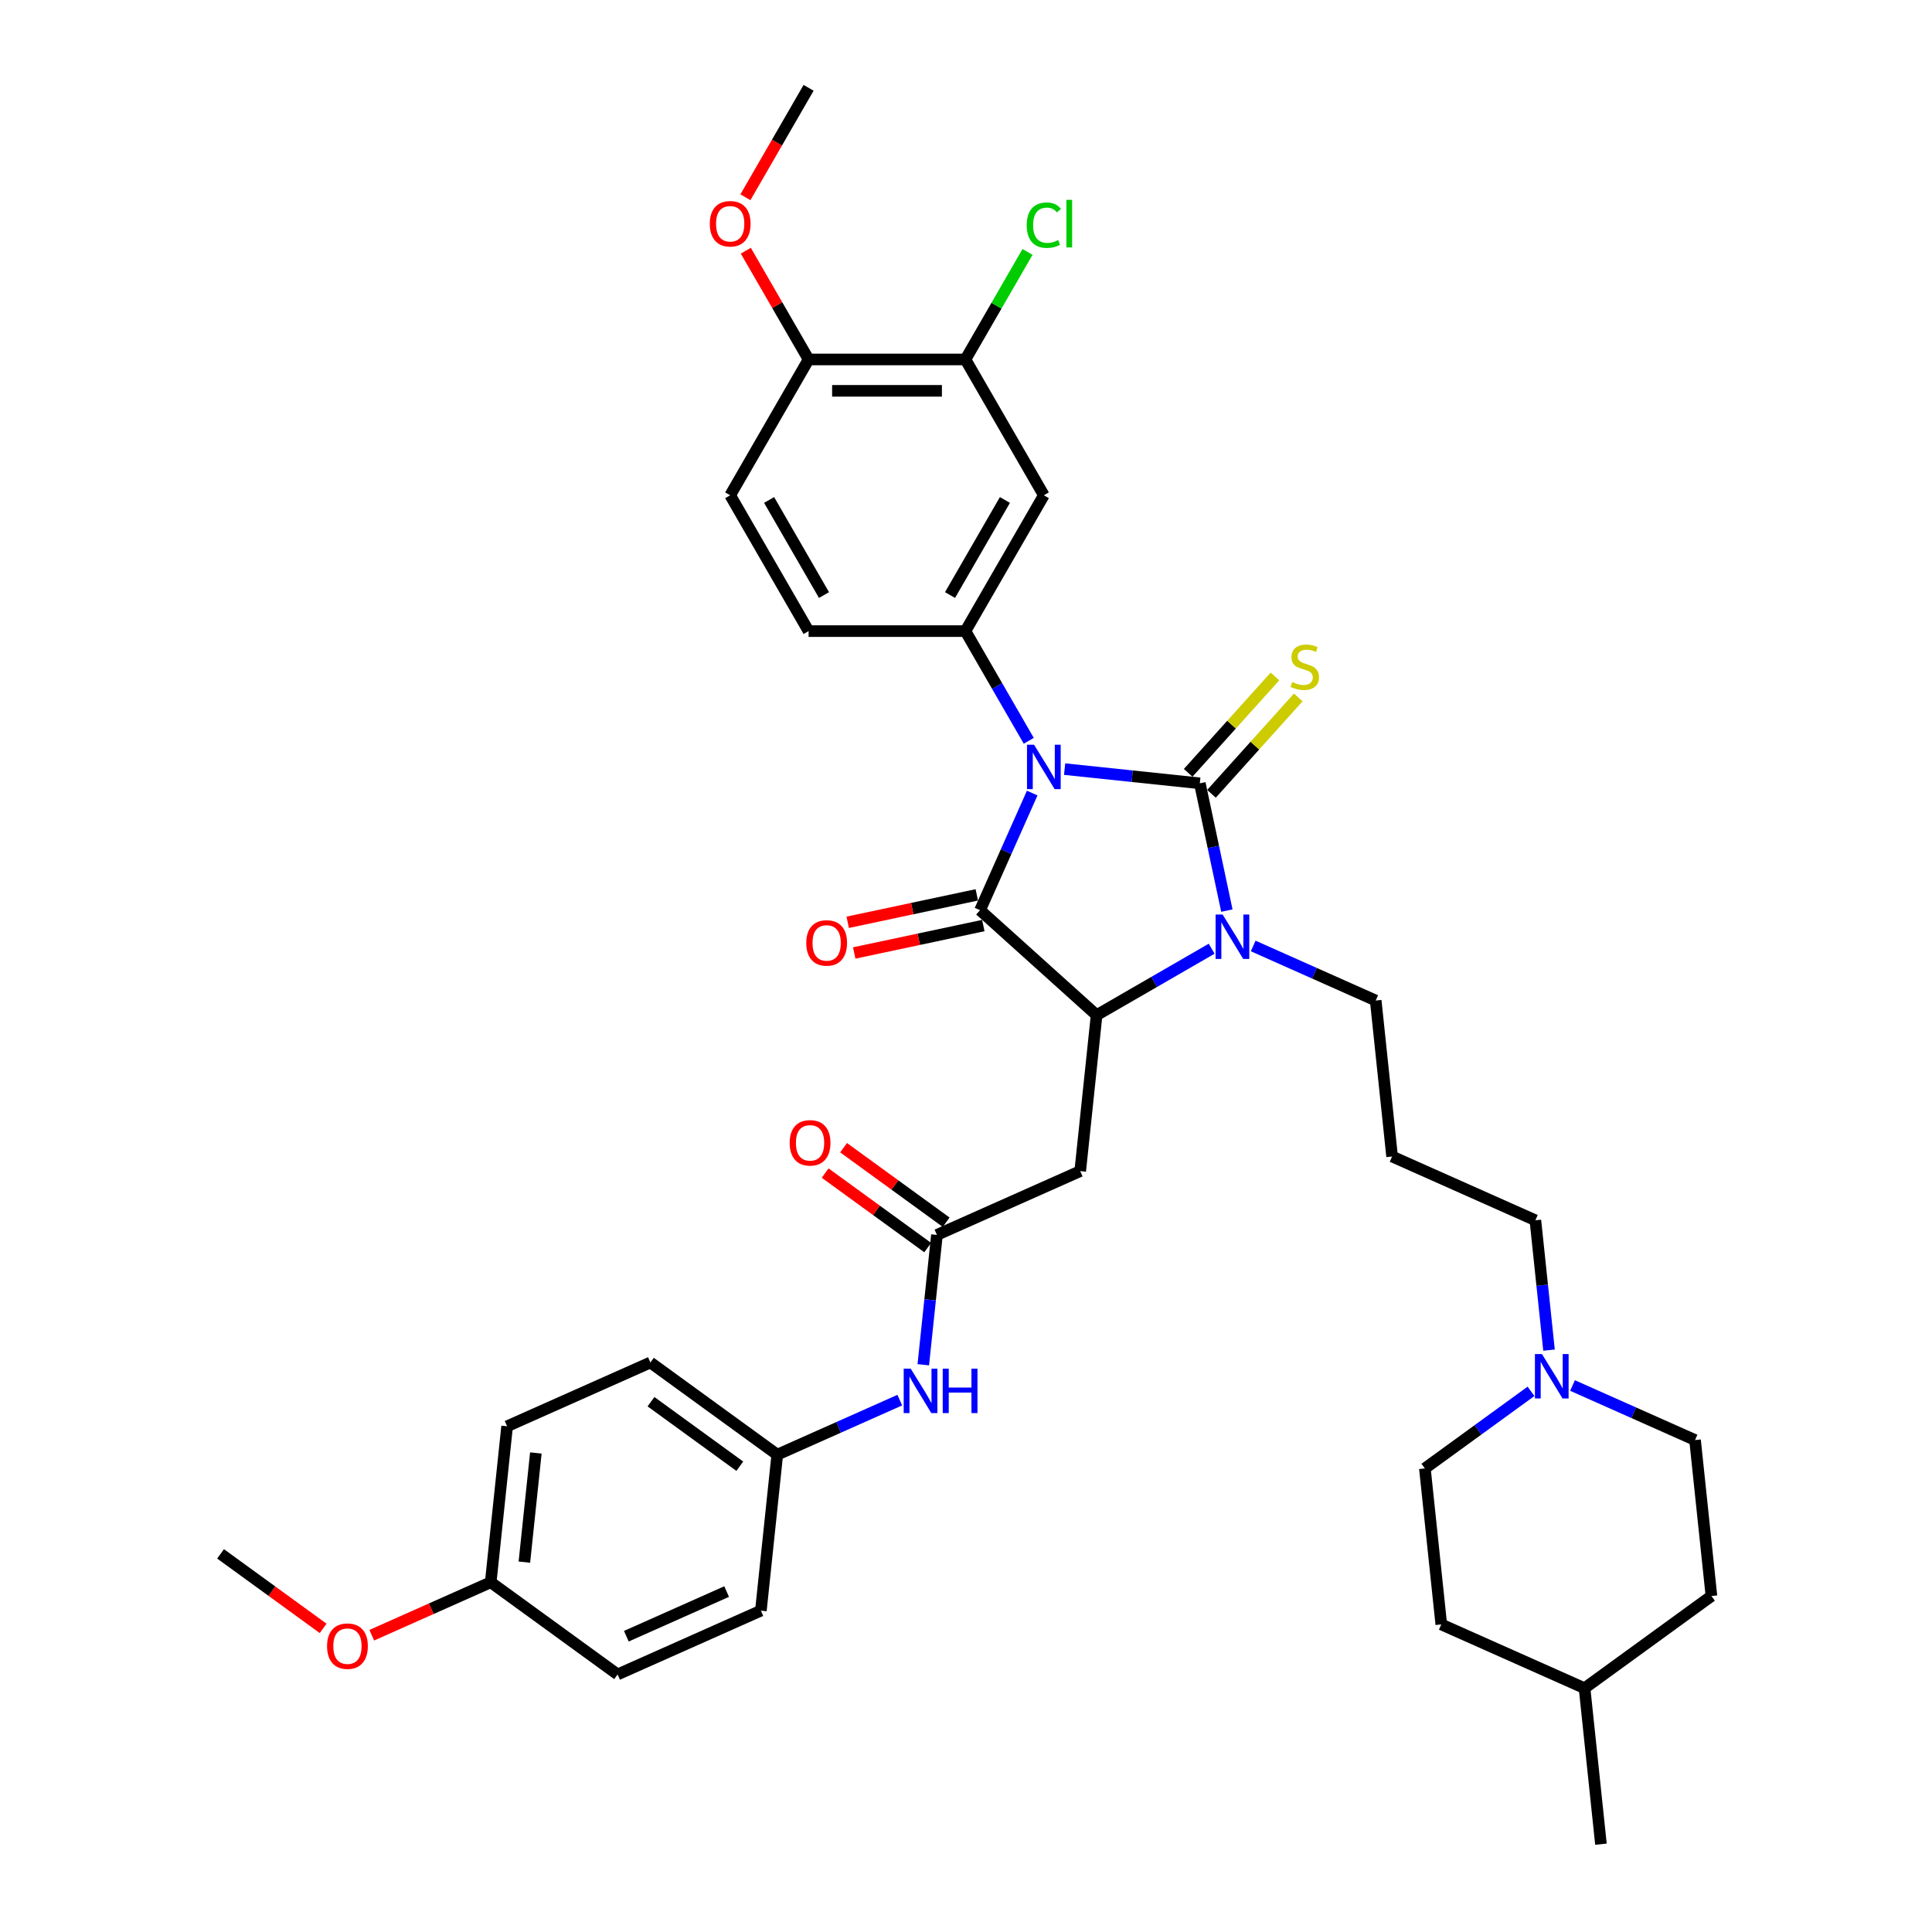 <?xml version='1.0' encoding='iso-8859-1'?>
<svg version='1.1' baseProfile='full'
              xmlns='http://www.w3.org/2000/svg'
                      xmlns:rdkit='http://www.rdkit.org/xml'
                      xmlns:xlink='http://www.w3.org/1999/xlink'
                  xml:space='preserve'
width='1000px' height='1000px' viewBox='0 0 1000 1000'>
<!-- END OF HEADER -->
<rect style='opacity:1.0;fill:#FFFFFF;stroke:none' width='1000' height='1000' x='0' y='0'> </rect>
<path class='bond-0' d='M 551.042,398.091 L 586.034,401.768' style='fill:none;fill-rule:evenodd;stroke:#0000FF;stroke-width:6px;stroke-linecap:butt;stroke-linejoin:miter;stroke-opacity:1' />
<path class='bond-0' d='M 586.034,401.768 L 621.026,405.446' style='fill:none;fill-rule:evenodd;stroke:#000000;stroke-width:6px;stroke-linecap:butt;stroke-linejoin:miter;stroke-opacity:1' />
<path class='bond-1' d='M 534.272,410.485 L 520.774,440.802' style='fill:none;fill-rule:evenodd;stroke:#0000FF;stroke-width:6px;stroke-linecap:butt;stroke-linejoin:miter;stroke-opacity:1' />
<path class='bond-1' d='M 520.774,440.802 L 507.276,471.12' style='fill:none;fill-rule:evenodd;stroke:#000000;stroke-width:6px;stroke-linecap:butt;stroke-linejoin:miter;stroke-opacity:1' />
<path class='bond-4' d='M 532.486,383.437 L 516.095,355.048' style='fill:none;fill-rule:evenodd;stroke:#0000FF;stroke-width:6px;stroke-linecap:butt;stroke-linejoin:miter;stroke-opacity:1' />
<path class='bond-4' d='M 516.095,355.048 L 499.705,326.66' style='fill:none;fill-rule:evenodd;stroke:#000000;stroke-width:6px;stroke-linecap:butt;stroke-linejoin:miter;stroke-opacity:1' />
<path class='bond-2' d='M 621.026,405.446 L 628.027,438.386' style='fill:none;fill-rule:evenodd;stroke:#000000;stroke-width:6px;stroke-linecap:butt;stroke-linejoin:miter;stroke-opacity:1' />
<path class='bond-2' d='M 628.027,438.386 L 635.029,471.325' style='fill:none;fill-rule:evenodd;stroke:#0000FF;stroke-width:6px;stroke-linecap:butt;stroke-linejoin:miter;stroke-opacity:1' />
<path class='bond-8' d='M 627.059,410.878 L 649.517,385.935' style='fill:none;fill-rule:evenodd;stroke:#000000;stroke-width:6px;stroke-linecap:butt;stroke-linejoin:miter;stroke-opacity:1' />
<path class='bond-8' d='M 649.517,385.935 L 671.976,360.992' style='fill:none;fill-rule:evenodd;stroke:#CCCC00;stroke-width:6px;stroke-linecap:butt;stroke-linejoin:miter;stroke-opacity:1' />
<path class='bond-8' d='M 614.993,400.014 L 637.452,375.071' style='fill:none;fill-rule:evenodd;stroke:#000000;stroke-width:6px;stroke-linecap:butt;stroke-linejoin:miter;stroke-opacity:1' />
<path class='bond-8' d='M 637.452,375.071 L 659.911,350.128' style='fill:none;fill-rule:evenodd;stroke:#CCCC00;stroke-width:6px;stroke-linecap:butt;stroke-linejoin:miter;stroke-opacity:1' />
<path class='bond-3' d='M 507.276,471.12 L 567.602,525.438' style='fill:none;fill-rule:evenodd;stroke:#000000;stroke-width:6px;stroke-linecap:butt;stroke-linejoin:miter;stroke-opacity:1' />
<path class='bond-11' d='M 505.588,463.179 L 472.178,470.281' style='fill:none;fill-rule:evenodd;stroke:#000000;stroke-width:6px;stroke-linecap:butt;stroke-linejoin:miter;stroke-opacity:1' />
<path class='bond-11' d='M 472.178,470.281 L 438.768,477.383' style='fill:none;fill-rule:evenodd;stroke:#FF0000;stroke-width:6px;stroke-linecap:butt;stroke-linejoin:miter;stroke-opacity:1' />
<path class='bond-11' d='M 508.964,479.06 L 475.554,486.162' style='fill:none;fill-rule:evenodd;stroke:#000000;stroke-width:6px;stroke-linecap:butt;stroke-linejoin:miter;stroke-opacity:1' />
<path class='bond-11' d='M 475.554,486.162 L 442.143,493.263' style='fill:none;fill-rule:evenodd;stroke:#FF0000;stroke-width:6px;stroke-linecap:butt;stroke-linejoin:miter;stroke-opacity:1' />
<path class='bond-16' d='M 648.651,489.634 L 680.357,503.751' style='fill:none;fill-rule:evenodd;stroke:#0000FF;stroke-width:6px;stroke-linecap:butt;stroke-linejoin:miter;stroke-opacity:1' />
<path class='bond-16' d='M 680.357,503.751 L 712.062,517.867' style='fill:none;fill-rule:evenodd;stroke:#000000;stroke-width:6px;stroke-linecap:butt;stroke-linejoin:miter;stroke-opacity:1' />
<path class='bond-37' d='M 627.156,491.054 L 597.379,508.246' style='fill:none;fill-rule:evenodd;stroke:#0000FF;stroke-width:6px;stroke-linecap:butt;stroke-linejoin:miter;stroke-opacity:1' />
<path class='bond-37' d='M 597.379,508.246 L 567.602,525.438' style='fill:none;fill-rule:evenodd;stroke:#000000;stroke-width:6px;stroke-linecap:butt;stroke-linejoin:miter;stroke-opacity:1' />
<path class='bond-5' d='M 567.602,525.438 L 559.117,606.17' style='fill:none;fill-rule:evenodd;stroke:#000000;stroke-width:6px;stroke-linecap:butt;stroke-linejoin:miter;stroke-opacity:1' />
<path class='bond-6' d='M 499.705,326.66 L 540.294,256.358' style='fill:none;fill-rule:evenodd;stroke:#000000;stroke-width:6px;stroke-linecap:butt;stroke-linejoin:miter;stroke-opacity:1' />
<path class='bond-6' d='M 491.733,307.997 L 520.145,258.786' style='fill:none;fill-rule:evenodd;stroke:#000000;stroke-width:6px;stroke-linecap:butt;stroke-linejoin:miter;stroke-opacity:1' />
<path class='bond-13' d='M 499.705,326.66 L 418.528,326.66' style='fill:none;fill-rule:evenodd;stroke:#000000;stroke-width:6px;stroke-linecap:butt;stroke-linejoin:miter;stroke-opacity:1' />
<path class='bond-7' d='M 559.117,606.17 L 484.958,639.187' style='fill:none;fill-rule:evenodd;stroke:#000000;stroke-width:6px;stroke-linecap:butt;stroke-linejoin:miter;stroke-opacity:1' />
<path class='bond-9' d='M 540.294,256.358 L 499.705,186.057' style='fill:none;fill-rule:evenodd;stroke:#000000;stroke-width:6px;stroke-linecap:butt;stroke-linejoin:miter;stroke-opacity:1' />
<path class='bond-12' d='M 484.958,639.187 L 481.426,672.792' style='fill:none;fill-rule:evenodd;stroke:#000000;stroke-width:6px;stroke-linecap:butt;stroke-linejoin:miter;stroke-opacity:1' />
<path class='bond-12' d='M 481.426,672.792 L 477.894,706.396' style='fill:none;fill-rule:evenodd;stroke:#0000FF;stroke-width:6px;stroke-linecap:butt;stroke-linejoin:miter;stroke-opacity:1' />
<path class='bond-15' d='M 489.73,632.62 L 463.184,613.334' style='fill:none;fill-rule:evenodd;stroke:#000000;stroke-width:6px;stroke-linecap:butt;stroke-linejoin:miter;stroke-opacity:1' />
<path class='bond-15' d='M 463.184,613.334 L 436.639,594.047' style='fill:none;fill-rule:evenodd;stroke:#FF0000;stroke-width:6px;stroke-linecap:butt;stroke-linejoin:miter;stroke-opacity:1' />
<path class='bond-15' d='M 480.187,645.755 L 453.641,626.468' style='fill:none;fill-rule:evenodd;stroke:#000000;stroke-width:6px;stroke-linecap:butt;stroke-linejoin:miter;stroke-opacity:1' />
<path class='bond-15' d='M 453.641,626.468 L 427.096,607.182' style='fill:none;fill-rule:evenodd;stroke:#FF0000;stroke-width:6px;stroke-linecap:butt;stroke-linejoin:miter;stroke-opacity:1' />
<path class='bond-22' d='M 499.705,186.057 L 515.772,158.229' style='fill:none;fill-rule:evenodd;stroke:#000000;stroke-width:6px;stroke-linecap:butt;stroke-linejoin:miter;stroke-opacity:1' />
<path class='bond-22' d='M 515.772,158.229 L 531.839,130.4' style='fill:none;fill-rule:evenodd;stroke:#00CC00;stroke-width:6px;stroke-linecap:butt;stroke-linejoin:miter;stroke-opacity:1' />
<path class='bond-38' d='M 499.705,186.057 L 418.528,186.057' style='fill:none;fill-rule:evenodd;stroke:#000000;stroke-width:6px;stroke-linecap:butt;stroke-linejoin:miter;stroke-opacity:1' />
<path class='bond-38' d='M 487.529,202.292 L 430.705,202.292' style='fill:none;fill-rule:evenodd;stroke:#000000;stroke-width:6px;stroke-linecap:butt;stroke-linejoin:miter;stroke-opacity:1' />
<path class='bond-10' d='M 801.77,698.825 L 798.238,665.221' style='fill:none;fill-rule:evenodd;stroke:#0000FF;stroke-width:6px;stroke-linecap:butt;stroke-linejoin:miter;stroke-opacity:1' />
<path class='bond-10' d='M 798.238,665.221 L 794.706,631.617' style='fill:none;fill-rule:evenodd;stroke:#000000;stroke-width:6px;stroke-linecap:butt;stroke-linejoin:miter;stroke-opacity:1' />
<path class='bond-20' d='M 792.444,720.158 L 764.981,740.11' style='fill:none;fill-rule:evenodd;stroke:#0000FF;stroke-width:6px;stroke-linecap:butt;stroke-linejoin:miter;stroke-opacity:1' />
<path class='bond-20' d='M 764.981,740.11 L 737.518,760.063' style='fill:none;fill-rule:evenodd;stroke:#000000;stroke-width:6px;stroke-linecap:butt;stroke-linejoin:miter;stroke-opacity:1' />
<path class='bond-21' d='M 813.94,717.134 L 845.645,731.25' style='fill:none;fill-rule:evenodd;stroke:#0000FF;stroke-width:6px;stroke-linecap:butt;stroke-linejoin:miter;stroke-opacity:1' />
<path class='bond-21' d='M 845.645,731.25 L 877.351,745.366' style='fill:none;fill-rule:evenodd;stroke:#000000;stroke-width:6px;stroke-linecap:butt;stroke-linejoin:miter;stroke-opacity:1' />
<path class='bond-18' d='M 465.725,724.705 L 434.02,738.821' style='fill:none;fill-rule:evenodd;stroke:#0000FF;stroke-width:6px;stroke-linecap:butt;stroke-linejoin:miter;stroke-opacity:1' />
<path class='bond-18' d='M 434.02,738.821 L 402.314,752.937' style='fill:none;fill-rule:evenodd;stroke:#000000;stroke-width:6px;stroke-linecap:butt;stroke-linejoin:miter;stroke-opacity:1' />
<path class='bond-17' d='M 418.528,326.66 L 377.94,256.358' style='fill:none;fill-rule:evenodd;stroke:#000000;stroke-width:6px;stroke-linecap:butt;stroke-linejoin:miter;stroke-opacity:1' />
<path class='bond-17' d='M 426.5,307.997 L 398.088,258.786' style='fill:none;fill-rule:evenodd;stroke:#000000;stroke-width:6px;stroke-linecap:butt;stroke-linejoin:miter;stroke-opacity:1' />
<path class='bond-14' d='M 418.528,186.057 L 377.94,256.358' style='fill:none;fill-rule:evenodd;stroke:#000000;stroke-width:6px;stroke-linecap:butt;stroke-linejoin:miter;stroke-opacity:1' />
<path class='bond-27' d='M 418.528,186.057 L 402.279,157.912' style='fill:none;fill-rule:evenodd;stroke:#000000;stroke-width:6px;stroke-linecap:butt;stroke-linejoin:miter;stroke-opacity:1' />
<path class='bond-27' d='M 402.279,157.912 L 386.029,129.767' style='fill:none;fill-rule:evenodd;stroke:#FF0000;stroke-width:6px;stroke-linecap:butt;stroke-linejoin:miter;stroke-opacity:1' />
<path class='bond-19' d='M 712.062,517.867 L 720.548,598.599' style='fill:none;fill-rule:evenodd;stroke:#000000;stroke-width:6px;stroke-linecap:butt;stroke-linejoin:miter;stroke-opacity:1' />
<path class='bond-25' d='M 402.314,752.937 L 393.829,833.669' style='fill:none;fill-rule:evenodd;stroke:#000000;stroke-width:6px;stroke-linecap:butt;stroke-linejoin:miter;stroke-opacity:1' />
<path class='bond-26' d='M 402.314,752.937 L 336.641,705.223' style='fill:none;fill-rule:evenodd;stroke:#000000;stroke-width:6px;stroke-linecap:butt;stroke-linejoin:miter;stroke-opacity:1' />
<path class='bond-26' d='M 382.92,758.915 L 336.949,725.515' style='fill:none;fill-rule:evenodd;stroke:#000000;stroke-width:6px;stroke-linecap:butt;stroke-linejoin:miter;stroke-opacity:1' />
<path class='bond-24' d='M 720.548,598.599 L 794.706,631.617' style='fill:none;fill-rule:evenodd;stroke:#000000;stroke-width:6px;stroke-linecap:butt;stroke-linejoin:miter;stroke-opacity:1' />
<path class='bond-30' d='M 737.518,760.063 L 746.004,840.796' style='fill:none;fill-rule:evenodd;stroke:#000000;stroke-width:6px;stroke-linecap:butt;stroke-linejoin:miter;stroke-opacity:1' />
<path class='bond-31' d='M 877.351,745.366 L 885.836,826.099' style='fill:none;fill-rule:evenodd;stroke:#000000;stroke-width:6px;stroke-linecap:butt;stroke-linejoin:miter;stroke-opacity:1' />
<path class='bond-23' d='M 253.996,818.973 L 262.482,738.24' style='fill:none;fill-rule:evenodd;stroke:#000000;stroke-width:6px;stroke-linecap:butt;stroke-linejoin:miter;stroke-opacity:1' />
<path class='bond-23' d='M 271.416,808.56 L 277.355,752.047' style='fill:none;fill-rule:evenodd;stroke:#000000;stroke-width:6px;stroke-linecap:butt;stroke-linejoin:miter;stroke-opacity:1' />
<path class='bond-33' d='M 253.996,818.973 L 223.208,832.68' style='fill:none;fill-rule:evenodd;stroke:#000000;stroke-width:6px;stroke-linecap:butt;stroke-linejoin:miter;stroke-opacity:1' />
<path class='bond-33' d='M 223.208,832.68 L 192.42,846.388' style='fill:none;fill-rule:evenodd;stroke:#FF0000;stroke-width:6px;stroke-linecap:butt;stroke-linejoin:miter;stroke-opacity:1' />
<path class='bond-39' d='M 253.996,818.973 L 319.67,866.687' style='fill:none;fill-rule:evenodd;stroke:#000000;stroke-width:6px;stroke-linecap:butt;stroke-linejoin:miter;stroke-opacity:1' />
<path class='bond-28' d='M 393.829,833.669 L 319.67,866.687' style='fill:none;fill-rule:evenodd;stroke:#000000;stroke-width:6px;stroke-linecap:butt;stroke-linejoin:miter;stroke-opacity:1' />
<path class='bond-28' d='M 376.101,823.79 L 324.19,846.903' style='fill:none;fill-rule:evenodd;stroke:#000000;stroke-width:6px;stroke-linecap:butt;stroke-linejoin:miter;stroke-opacity:1' />
<path class='bond-29' d='M 336.641,705.223 L 262.482,738.24' style='fill:none;fill-rule:evenodd;stroke:#000000;stroke-width:6px;stroke-linecap:butt;stroke-linejoin:miter;stroke-opacity:1' />
<path class='bond-34' d='M 385.823,102.102 L 402.176,73.778' style='fill:none;fill-rule:evenodd;stroke:#FF0000;stroke-width:6px;stroke-linecap:butt;stroke-linejoin:miter;stroke-opacity:1' />
<path class='bond-34' d='M 402.176,73.778 L 418.528,45.455' style='fill:none;fill-rule:evenodd;stroke:#000000;stroke-width:6px;stroke-linecap:butt;stroke-linejoin:miter;stroke-opacity:1' />
<path class='bond-40' d='M 746.004,840.796 L 820.162,873.813' style='fill:none;fill-rule:evenodd;stroke:#000000;stroke-width:6px;stroke-linecap:butt;stroke-linejoin:miter;stroke-opacity:1' />
<path class='bond-32' d='M 885.836,826.099 L 820.162,873.813' style='fill:none;fill-rule:evenodd;stroke:#000000;stroke-width:6px;stroke-linecap:butt;stroke-linejoin:miter;stroke-opacity:1' />
<path class='bond-36' d='M 820.162,873.813 L 828.648,954.545' style='fill:none;fill-rule:evenodd;stroke:#000000;stroke-width:6px;stroke-linecap:butt;stroke-linejoin:miter;stroke-opacity:1' />
<path class='bond-35' d='M 167.255,842.848 L 140.71,823.562' style='fill:none;fill-rule:evenodd;stroke:#FF0000;stroke-width:6px;stroke-linecap:butt;stroke-linejoin:miter;stroke-opacity:1' />
<path class='bond-35' d='M 140.71,823.562 L 114.164,804.276' style='fill:none;fill-rule:evenodd;stroke:#000000;stroke-width:6px;stroke-linecap:butt;stroke-linejoin:miter;stroke-opacity:1' />
<path  class='atom-0' d='M 535.212 385.466
L 542.745 397.643
Q 543.492 398.844, 544.693 401.02
Q 545.895 403.195, 545.96 403.325
L 545.96 385.466
L 549.012 385.466
L 549.012 408.456
L 545.862 408.456
L 537.777 395.142
Q 536.836 393.584, 535.829 391.798
Q 534.855 390.012, 534.563 389.46
L 534.563 408.456
L 531.575 408.456
L 531.575 385.466
L 535.212 385.466
' fill='#0000FF'/>
<path  class='atom-3' d='M 632.822 473.355
L 640.355 485.531
Q 641.102 486.732, 642.303 488.908
Q 643.505 491.084, 643.57 491.213
L 643.57 473.355
L 646.622 473.355
L 646.622 496.344
L 643.472 496.344
L 635.387 483.031
Q 634.445 481.472, 633.439 479.686
Q 632.465 477.9, 632.172 477.348
L 632.172 496.344
L 629.185 496.344
L 629.185 473.355
L 632.822 473.355
' fill='#0000FF'/>
<path  class='atom-9' d='M 668.85 353.01
Q 669.109 353.108, 670.181 353.562
Q 671.253 354.017, 672.421 354.309
Q 673.623 354.569, 674.792 354.569
Q 676.967 354.569, 678.234 353.53
Q 679.5 352.458, 679.5 350.608
Q 679.5 349.341, 678.851 348.562
Q 678.234 347.783, 677.26 347.36
Q 676.286 346.938, 674.662 346.451
Q 672.616 345.834, 671.382 345.25
Q 670.181 344.665, 669.304 343.431
Q 668.46 342.198, 668.46 340.119
Q 668.46 337.23, 670.408 335.444
Q 672.389 333.658, 676.286 333.658
Q 678.948 333.658, 681.968 334.924
L 681.221 337.424
Q 678.461 336.288, 676.383 336.288
Q 674.142 336.288, 672.909 337.23
Q 671.675 338.139, 671.707 339.73
Q 671.707 340.964, 672.324 341.711
Q 672.973 342.457, 673.883 342.879
Q 674.824 343.302, 676.383 343.789
Q 678.461 344.438, 679.695 345.087
Q 680.929 345.737, 681.806 347.068
Q 682.715 348.367, 682.715 350.608
Q 682.715 353.79, 680.572 355.511
Q 678.461 357.199, 674.922 357.199
Q 672.876 357.199, 671.317 356.744
Q 669.791 356.322, 667.973 355.576
L 668.85 353.01
' fill='#CCCC00'/>
<path  class='atom-11' d='M 798.11 700.854
L 805.643 713.031
Q 806.39 714.232, 807.591 716.408
Q 808.793 718.583, 808.858 718.713
L 808.858 700.854
L 811.91 700.854
L 811.91 723.843
L 808.76 723.843
L 800.675 710.53
Q 799.734 708.972, 798.727 707.186
Q 797.753 705.4, 797.461 704.848
L 797.461 723.843
L 794.473 723.843
L 794.473 700.854
L 798.11 700.854
' fill='#0000FF'/>
<path  class='atom-12' d='M 417.32 488.062
Q 417.32 482.542, 420.048 479.457
Q 422.775 476.373, 427.873 476.373
Q 432.971 476.373, 435.699 479.457
Q 438.426 482.542, 438.426 488.062
Q 438.426 493.647, 435.666 496.829
Q 432.906 499.979, 427.873 499.979
Q 422.808 499.979, 420.048 496.829
Q 417.32 493.68, 417.32 488.062
M 427.873 497.381
Q 431.38 497.381, 433.263 495.043
Q 435.179 492.673, 435.179 488.062
Q 435.179 483.549, 433.263 481.276
Q 431.38 478.97, 427.873 478.97
Q 424.366 478.97, 422.45 481.243
Q 420.567 483.516, 420.567 488.062
Q 420.567 492.706, 422.45 495.043
Q 424.366 497.381, 427.873 497.381
' fill='#FF0000'/>
<path  class='atom-13' d='M 471.391 708.425
L 478.924 720.602
Q 479.671 721.803, 480.873 723.978
Q 482.074 726.154, 482.139 726.284
L 482.139 708.425
L 485.191 708.425
L 485.191 731.414
L 482.042 731.414
L 473.956 718.101
Q 473.015 716.543, 472.008 714.757
Q 471.034 712.971, 470.742 712.419
L 470.742 731.414
L 467.754 731.414
L 467.754 708.425
L 471.391 708.425
' fill='#0000FF'/>
<path  class='atom-13' d='M 487.951 708.425
L 491.068 708.425
L 491.068 718.199
L 502.823 718.199
L 502.823 708.425
L 505.94 708.425
L 505.94 731.414
L 502.823 731.414
L 502.823 720.796
L 491.068 720.796
L 491.068 731.414
L 487.951 731.414
L 487.951 708.425
' fill='#0000FF'/>
<path  class='atom-16' d='M 408.732 591.538
Q 408.732 586.018, 411.459 582.933
Q 414.187 579.848, 419.285 579.848
Q 424.383 579.848, 427.11 582.933
Q 429.838 586.018, 429.838 591.538
Q 429.838 597.123, 427.078 600.305
Q 424.318 603.455, 419.285 603.455
Q 414.219 603.455, 411.459 600.305
Q 408.732 597.155, 408.732 591.538
M 419.285 600.857
Q 422.792 600.857, 424.675 598.519
Q 426.591 596.149, 426.591 591.538
Q 426.591 587.024, 424.675 584.751
Q 422.792 582.446, 419.285 582.446
Q 415.778 582.446, 413.862 584.719
Q 411.979 586.992, 411.979 591.538
Q 411.979 596.181, 413.862 598.519
Q 415.778 600.857, 419.285 600.857
' fill='#FF0000'/>
<path  class='atom-23' d='M 531.429 116.551
Q 531.429 110.836, 534.092 107.849
Q 536.787 104.829, 541.885 104.829
Q 546.625 104.829, 549.158 108.174
L 547.015 109.927
Q 545.164 107.492, 541.885 107.492
Q 538.41 107.492, 536.56 109.83
Q 534.741 112.135, 534.741 116.551
Q 534.741 121.097, 536.624 123.435
Q 538.54 125.773, 542.242 125.773
Q 544.775 125.773, 547.729 124.247
L 548.639 126.682
Q 547.437 127.462, 545.619 127.916
Q 543.801 128.371, 541.787 128.371
Q 536.787 128.371, 534.092 125.318
Q 531.429 122.266, 531.429 116.551
' fill='#00CC00'/>
<path  class='atom-23' d='M 551.951 103.433
L 554.938 103.433
L 554.938 128.078
L 551.951 128.078
L 551.951 103.433
' fill='#00CC00'/>
<path  class='atom-28' d='M 367.387 115.821
Q 367.387 110.301, 370.114 107.216
Q 372.842 104.131, 377.94 104.131
Q 383.038 104.131, 385.765 107.216
Q 388.493 110.301, 388.493 115.821
Q 388.493 121.406, 385.733 124.588
Q 382.973 127.738, 377.94 127.738
Q 372.874 127.738, 370.114 124.588
Q 367.387 121.438, 367.387 115.821
M 377.94 125.14
Q 381.447 125.14, 383.33 122.802
Q 385.246 120.432, 385.246 115.821
Q 385.246 111.307, 383.33 109.034
Q 381.447 106.729, 377.94 106.729
Q 374.433 106.729, 372.517 109.002
Q 370.634 111.275, 370.634 115.821
Q 370.634 120.464, 372.517 122.802
Q 374.433 125.14, 377.94 125.14
' fill='#FF0000'/>
<path  class='atom-34' d='M 169.285 852.055
Q 169.285 846.535, 172.012 843.45
Q 174.74 840.366, 179.838 840.366
Q 184.936 840.366, 187.663 843.45
Q 190.391 846.535, 190.391 852.055
Q 190.391 857.64, 187.631 860.822
Q 184.871 863.972, 179.838 863.972
Q 174.772 863.972, 172.012 860.822
Q 169.285 857.673, 169.285 852.055
M 179.838 861.374
Q 183.345 861.374, 185.228 859.036
Q 187.144 856.666, 187.144 852.055
Q 187.144 847.542, 185.228 845.269
Q 183.345 842.963, 179.838 842.963
Q 176.331 842.963, 174.415 845.236
Q 172.532 847.509, 172.532 852.055
Q 172.532 856.698, 174.415 859.036
Q 176.331 861.374, 179.838 861.374
' fill='#FF0000'/>
</svg>
